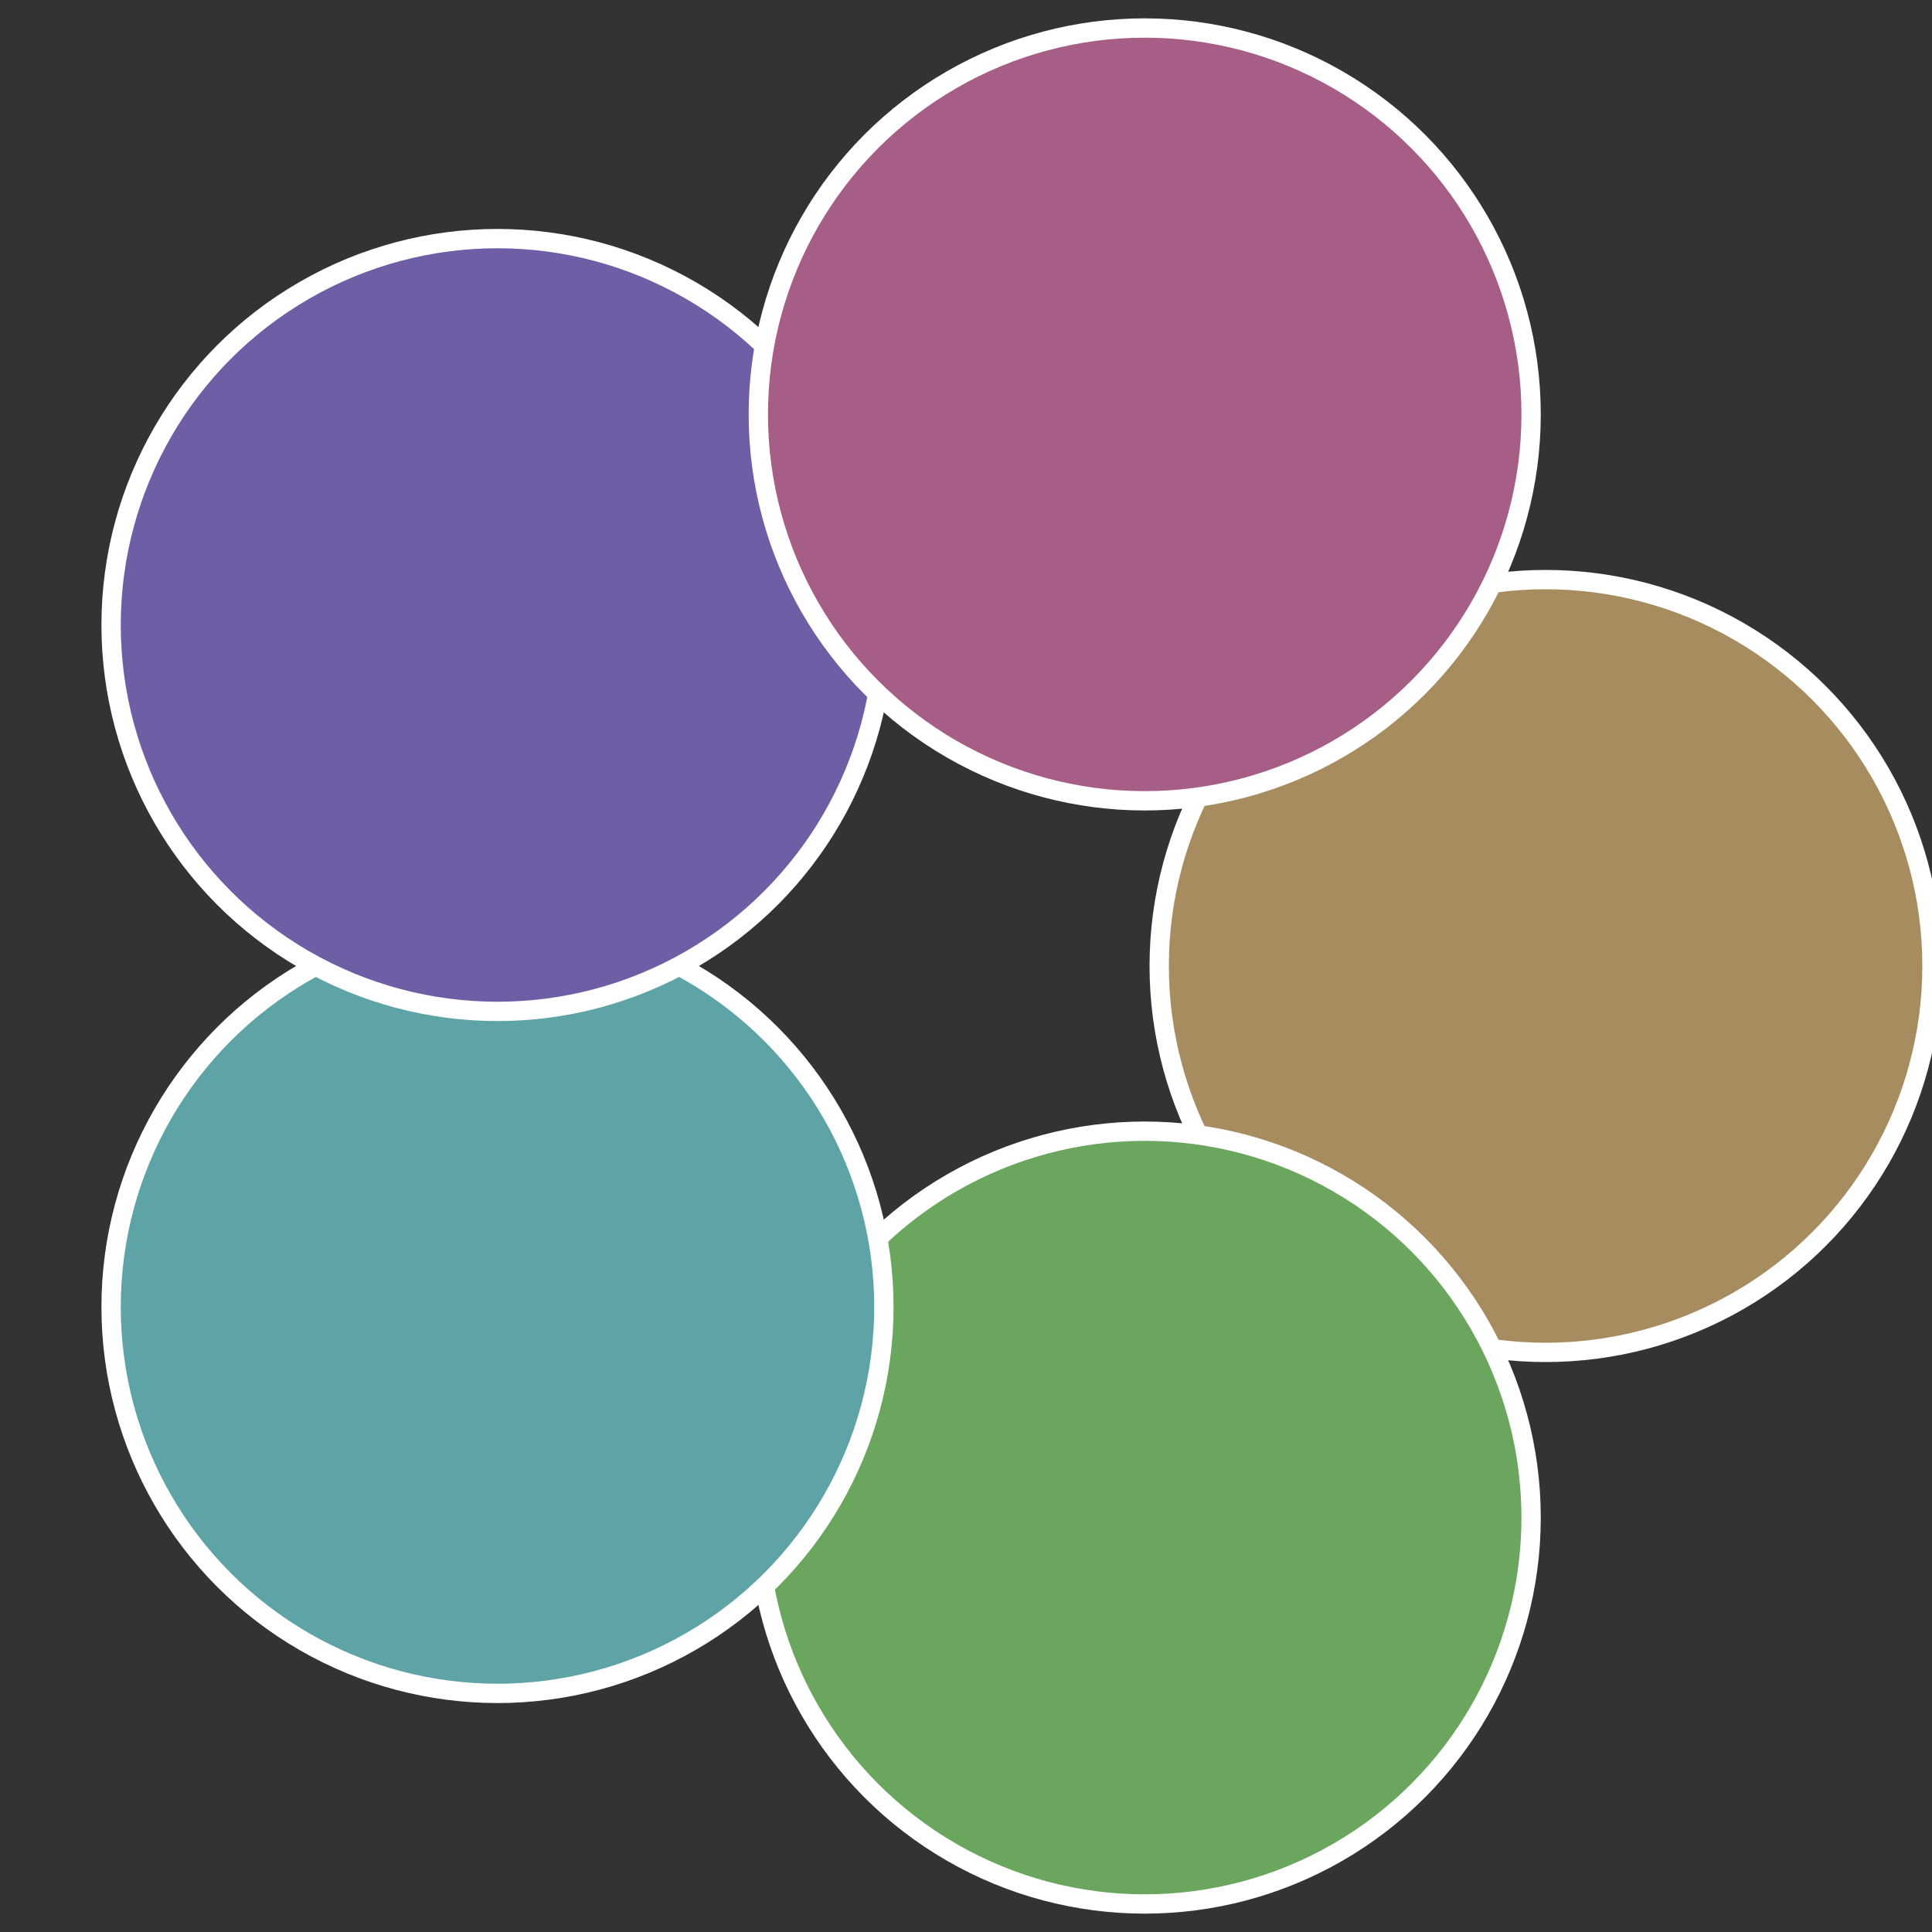 <?xml version="1.0" standalone="no"?>
<svg width="500" height="500" viewBox="-1 -1 2 2" xmlns="http://www.w3.org/2000/svg">
 
                <rect x="-1" y="-1" width="2" height="2" fill="#333333" stroke="none"/>
 
                <circle cx="0.6" cy="0" r="0.4" fill="#a68c5e" stroke="#fff" stroke-width="1%" />
             
                <circle cx="0.185" cy="0.571" r="0.4" fill="#6aa65e" stroke="#fff" stroke-width="1%" />
             
                <circle cx="-0.485" cy="0.353" r="0.4" fill="#5ea4a6" stroke="#fff" stroke-width="1%" />
             
                <circle cx="-0.485" cy="-0.353" r="0.4" fill="#6f5ea6" stroke="#fff" stroke-width="1%" />
             
                <circle cx="0.185" cy="-0.571" r="0.4" fill="#a65e87" stroke="#fff" stroke-width="1%" />
            </svg>
